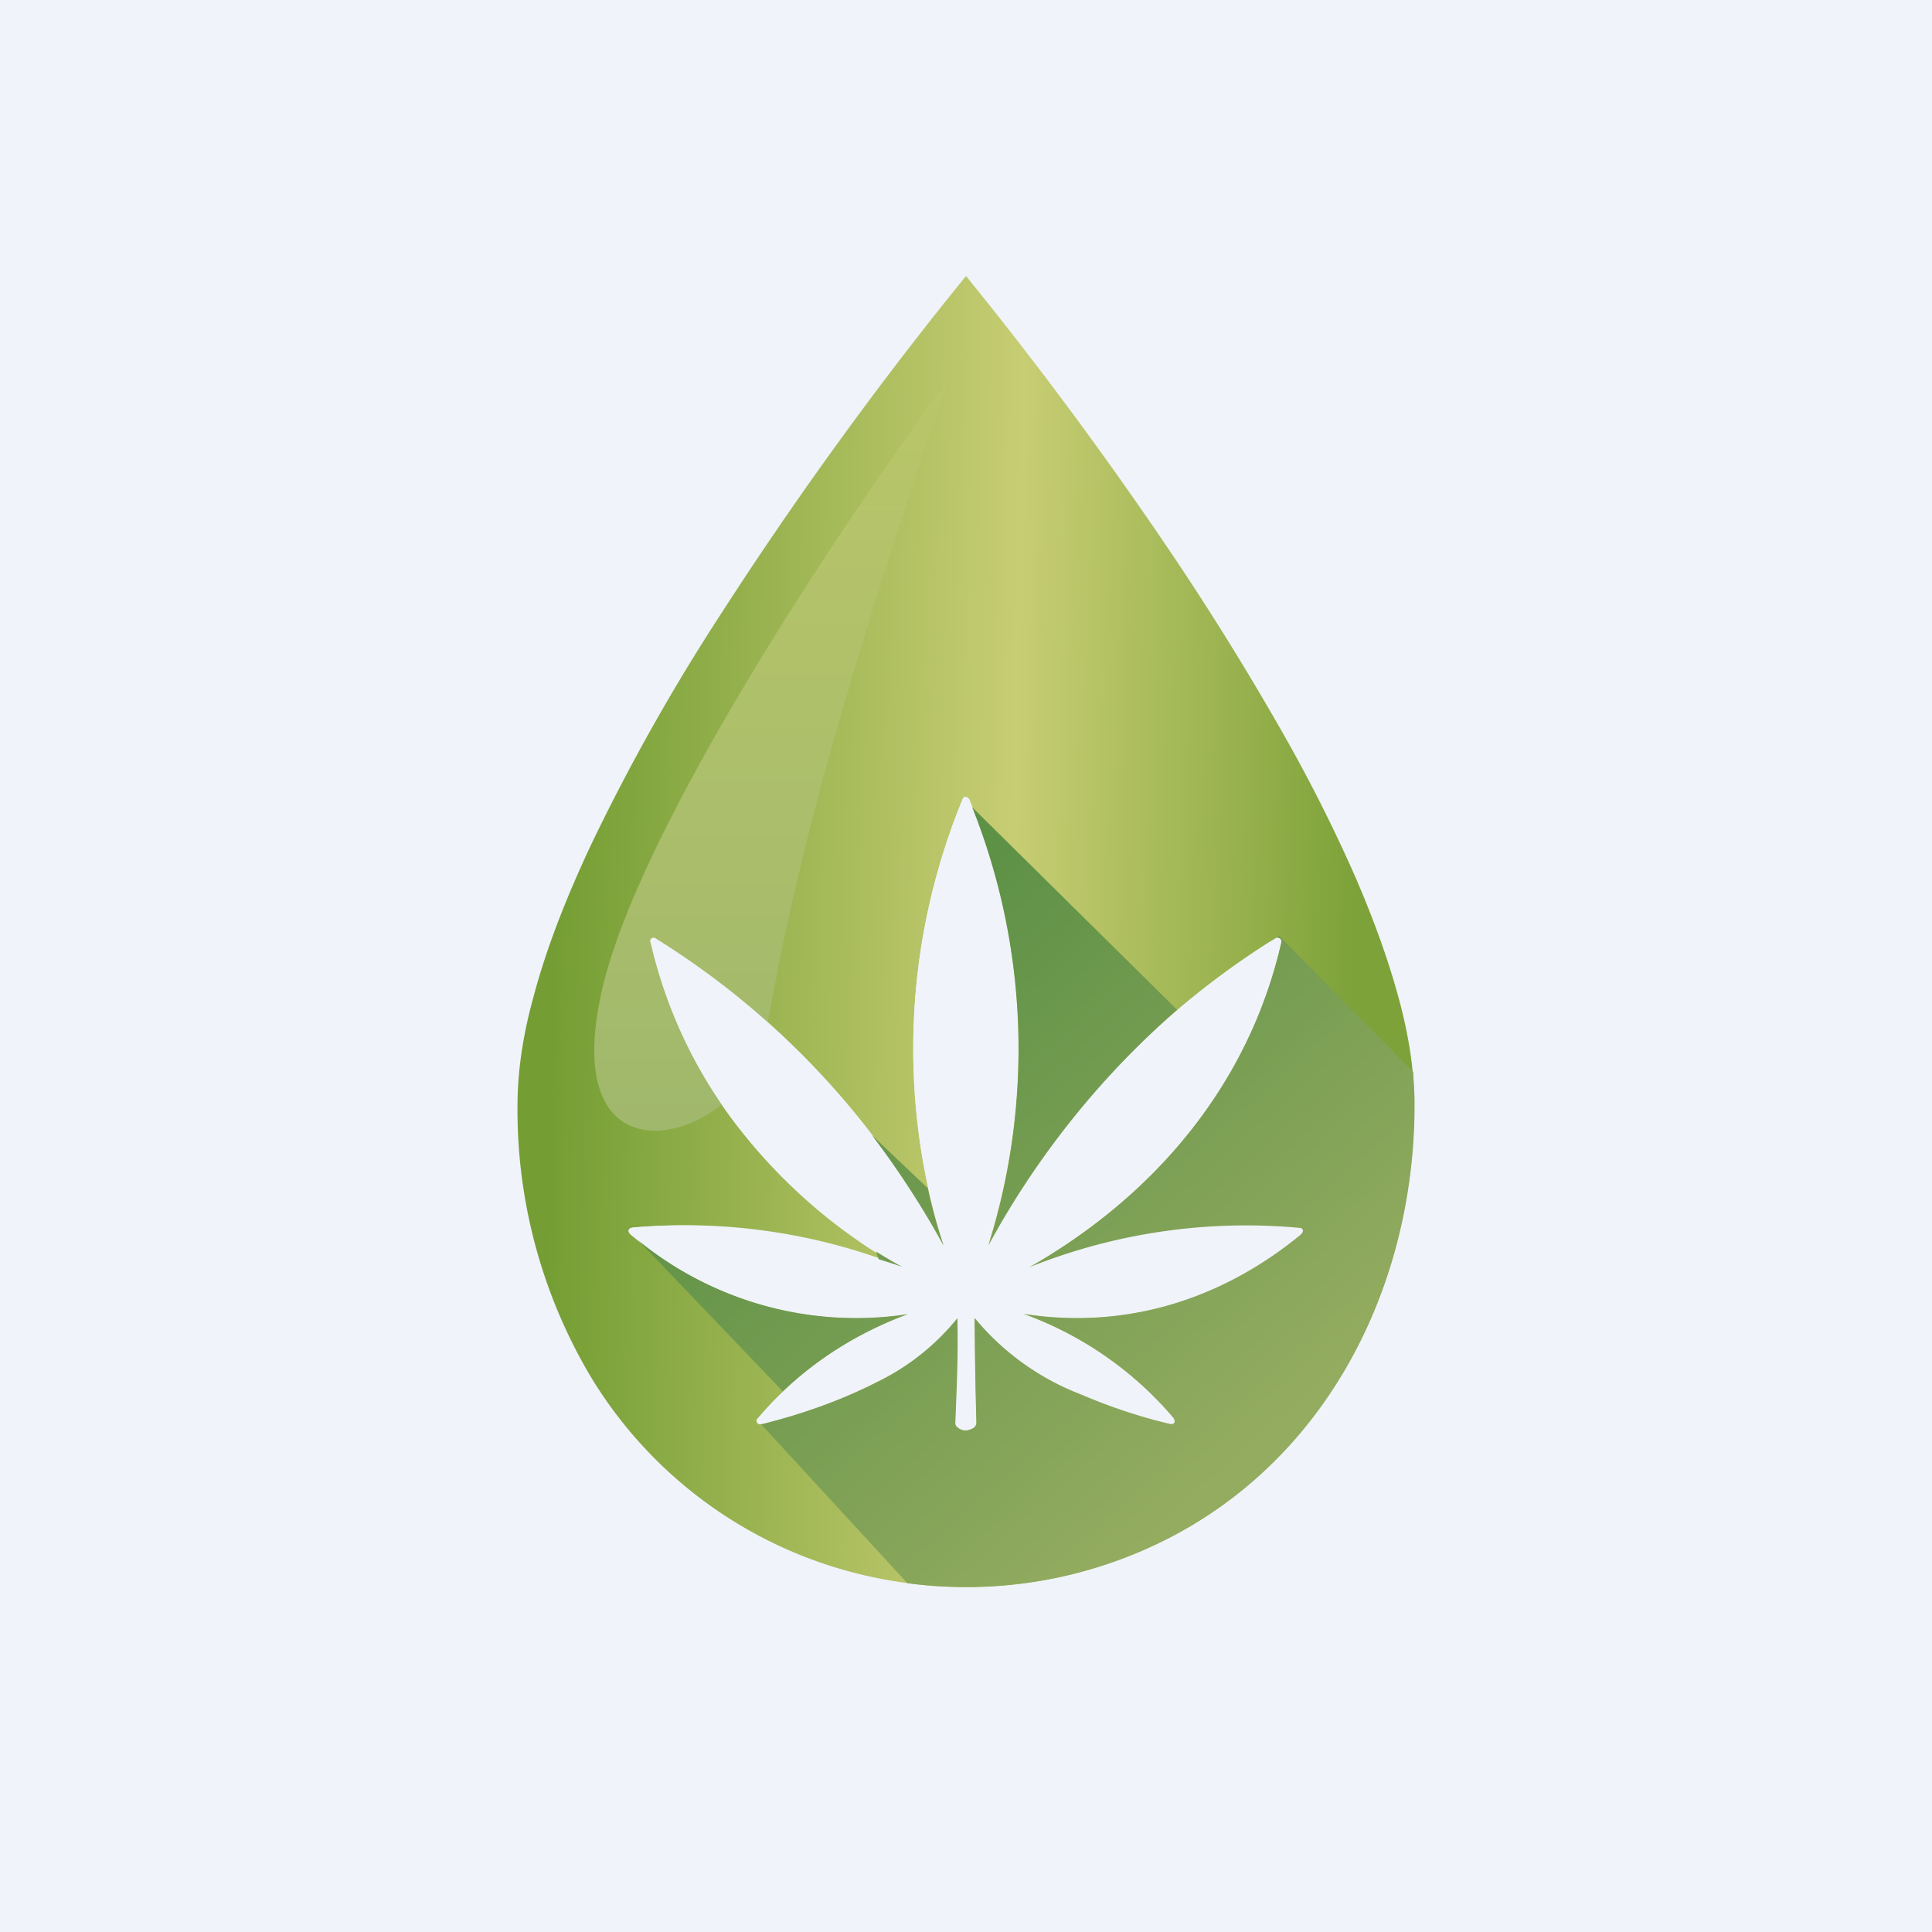 <!-- by TradingView --><svg width="56" height="56" viewBox="0 0 56 56" xmlns="http://www.w3.org/2000/svg"><path fill="#F0F3FA" d="M0 0h56v56H0z"/><path d="M26.05 45.85a12.61 12.61 0 0 1-8.9-5.9A15.13 15.13 0 0 1 15 32.06c0-1.08.18-2.15.47-3.19.4-1.5 1-2.97 1.66-4.38a59.13 59.13 0 0 1 3.77-6.7A110.47 110.47 0 0 1 28 8c1.99 2.45 3.87 4.98 5.65 7.59a81.81 81.81 0 0 1 3.5 5.6 45.31 45.31 0 0 1 2.14 4.24c.53 1.23.98 2.45 1.31 3.72.22.86.37 1.74.39 2.62.08 5.1-2.24 10.14-6.83 12.66a12.86 12.86 0 0 1-8.12 1.42Zm2.59-9.76a19 19 0 0 0-.54-12.9c-.04-.1-.16-.13-.2-.02a19 19 0 0 0-.55 12.94h-.01a23.54 23.54 0 0 0-8.32-8.9c-.06-.04-.1-.04-.14 0-.05.05-.03.1-.01.16a13.73 13.73 0 0 0 2.36 5.08 15.67 15.67 0 0 0 4.9 4.3 17.03 17.03 0 0 0-7.77-1.17c-.15.01-.19.11-.07.21a10.03 10.03 0 0 0 8.04 2.3 10.27 10.27 0 0 0-4.4 3.07c0 .1.08.14.17.11 1.14-.28 2.26-.67 3.32-1.21a6.82 6.82 0 0 0 2.33-1.85c.02 1.01-.03 2.03-.06 3.03l.01.07.01.02c.14.15.3.17.49.07.07-.04.1-.1.1-.17a162.72 162.72 0 0 1-.05-3.03 7.45 7.45 0 0 0 3.06 2.21c.84.36 1.7.65 2.58.86.16.04.2-.07.11-.19a10.3 10.3 0 0 0-4.34-3c2.97.47 5.74-.41 8.04-2.29.09-.07.1-.2-.04-.2a16.86 16.86 0 0 0-7.82 1.14c3.63-2.07 6.36-5.3 7.3-9.41.01-.08-.02-.13-.11-.14H37l-.25.15a23.62 23.62 0 0 0-8.12 8.76Z" fill="url(#arsfsssdy)"/><path d="M17.42 28.82c1.03-4.78 7.14-13.87 10.06-17.8-4 11.62-4.76 16.1-5.3 19.02-.54 2.93-6.05 4.76-4.76-1.22Z" fill="url(#brsfsssdy)"/><path d="M28.64 36.1h.01a23.62 23.62 0 0 1 8.38-8.92c.09.01.12.06.1.14-.93 4.12-3.66 7.34-7.3 9.4a16.86 16.86 0 0 1 7.82-1.15c.15.03.14.15.05.22a10.02 10.02 0 0 1-8.04 2.3 10.3 10.3 0 0 1 4.34 3c.1.1.05.22-.1.18-.9-.21-1.75-.5-2.6-.86a7.45 7.45 0 0 1-3.06-2.2v.53c0 .73.03 1.56.06 2.49 0 .08-.03.13-.1.17-.18.1-.35.08-.49-.07v-.02l-.02-.07c.03-1 .08-2.02.06-3.03h-.01a6.82 6.82 0 0 1-2.32 1.85c-1.06.54-2.17.93-3.32 1.21-.1.03-.17 0-.17-.1l.01-.03.06-.07a10.27 10.27 0 0 1 4.33-2.98c-3 .44-5.7-.4-8.04-2.3-.12-.1-.07-.2.07-.21a17.03 17.03 0 0 1 7.79 1.14 15.67 15.67 0 0 1-4.92-4.27 13.73 13.73 0 0 1-2.36-5.08c-.02-.06-.04-.1 0-.16.04-.04.1-.04.15 0a23.54 23.54 0 0 1 8.33 8.9 19 19 0 0 1 .55-12.94c.04-.1.16-.08.2.01a19 19 0 0 1 .54 12.91Z" fill="#F0F3FA"/><path d="m40.96 31.07.04.7c.08 5.1-2.24 10.14-6.83 12.66a12.85 12.85 0 0 1-7.87 1.46l-4.24-4.61h.04c1.14-.29 2.26-.68 3.32-1.22a6.82 6.82 0 0 0 2.33-1.85c.02.76 0 1.52-.03 2.28l-.03.75a.2.2 0 0 0 0 .04l.01.03.01.02c.14.15.3.17.49.07.07-.04.1-.1.1-.17a162.72 162.72 0 0 1-.05-3.03 7.45 7.45 0 0 0 3.06 2.21c.84.36 1.7.65 2.58.86.16.04.2-.07.11-.19a10.3 10.3 0 0 0-4.34-3c2.97.47 5.74-.41 8.04-2.29.09-.07.1-.2-.04-.2a16.87 16.87 0 0 0-7.82 1.14c3.63-2.07 6.36-5.3 7.3-9.41.01-.08-.02-.13-.11-.14h-.01l.05-.06 3.89 3.95Zm-6.84-1.8-5.94-5.87a18.96 18.96 0 0 1 .47 12.7 24.68 24.68 0 0 1 5.47-6.83Zm-7.23 5.17-1.62-1.54a26.18 26.18 0 0 1 2.08 3.2c-.18-.55-.34-1.1-.46-1.66Zm-1.5 1.83.08.23a21.3 21.3 0 0 1 .68.22 16 16 0 0 1-.77-.45Zm-2.7 4.06-4.17-4.36a9.98 9.98 0 0 0 7.8 2.12c-1.35.5-2.59 1.25-3.63 2.24Z" fill="url(#crsfsssdy)"/><defs><linearGradient id="arsfsssdy" x1="16.04" y1="28.66" x2="39.26" y2="29.2" gradientUnits="userSpaceOnUse"><stop stop-color="#749E34"/><stop offset=".57" stop-color="#C7CD73"/><stop offset="1" stop-color="#7DA239"/></linearGradient><linearGradient id="brsfsssdy" x1="22.36" y1="11.01" x2="22.36" y2="32.78" gradientUnits="userSpaceOnUse"><stop stop-color="#BAC669"/><stop offset="1" stop-color="#A0B86C"/></linearGradient><linearGradient id="crsfsssdy" x1="23.87" y1="29.06" x2="35.88" y2="42.56" gradientUnits="userSpaceOnUse"><stop stop-color="#5D9146"/><stop offset="1" stop-color="#94AC60"/></linearGradient></defs></svg>